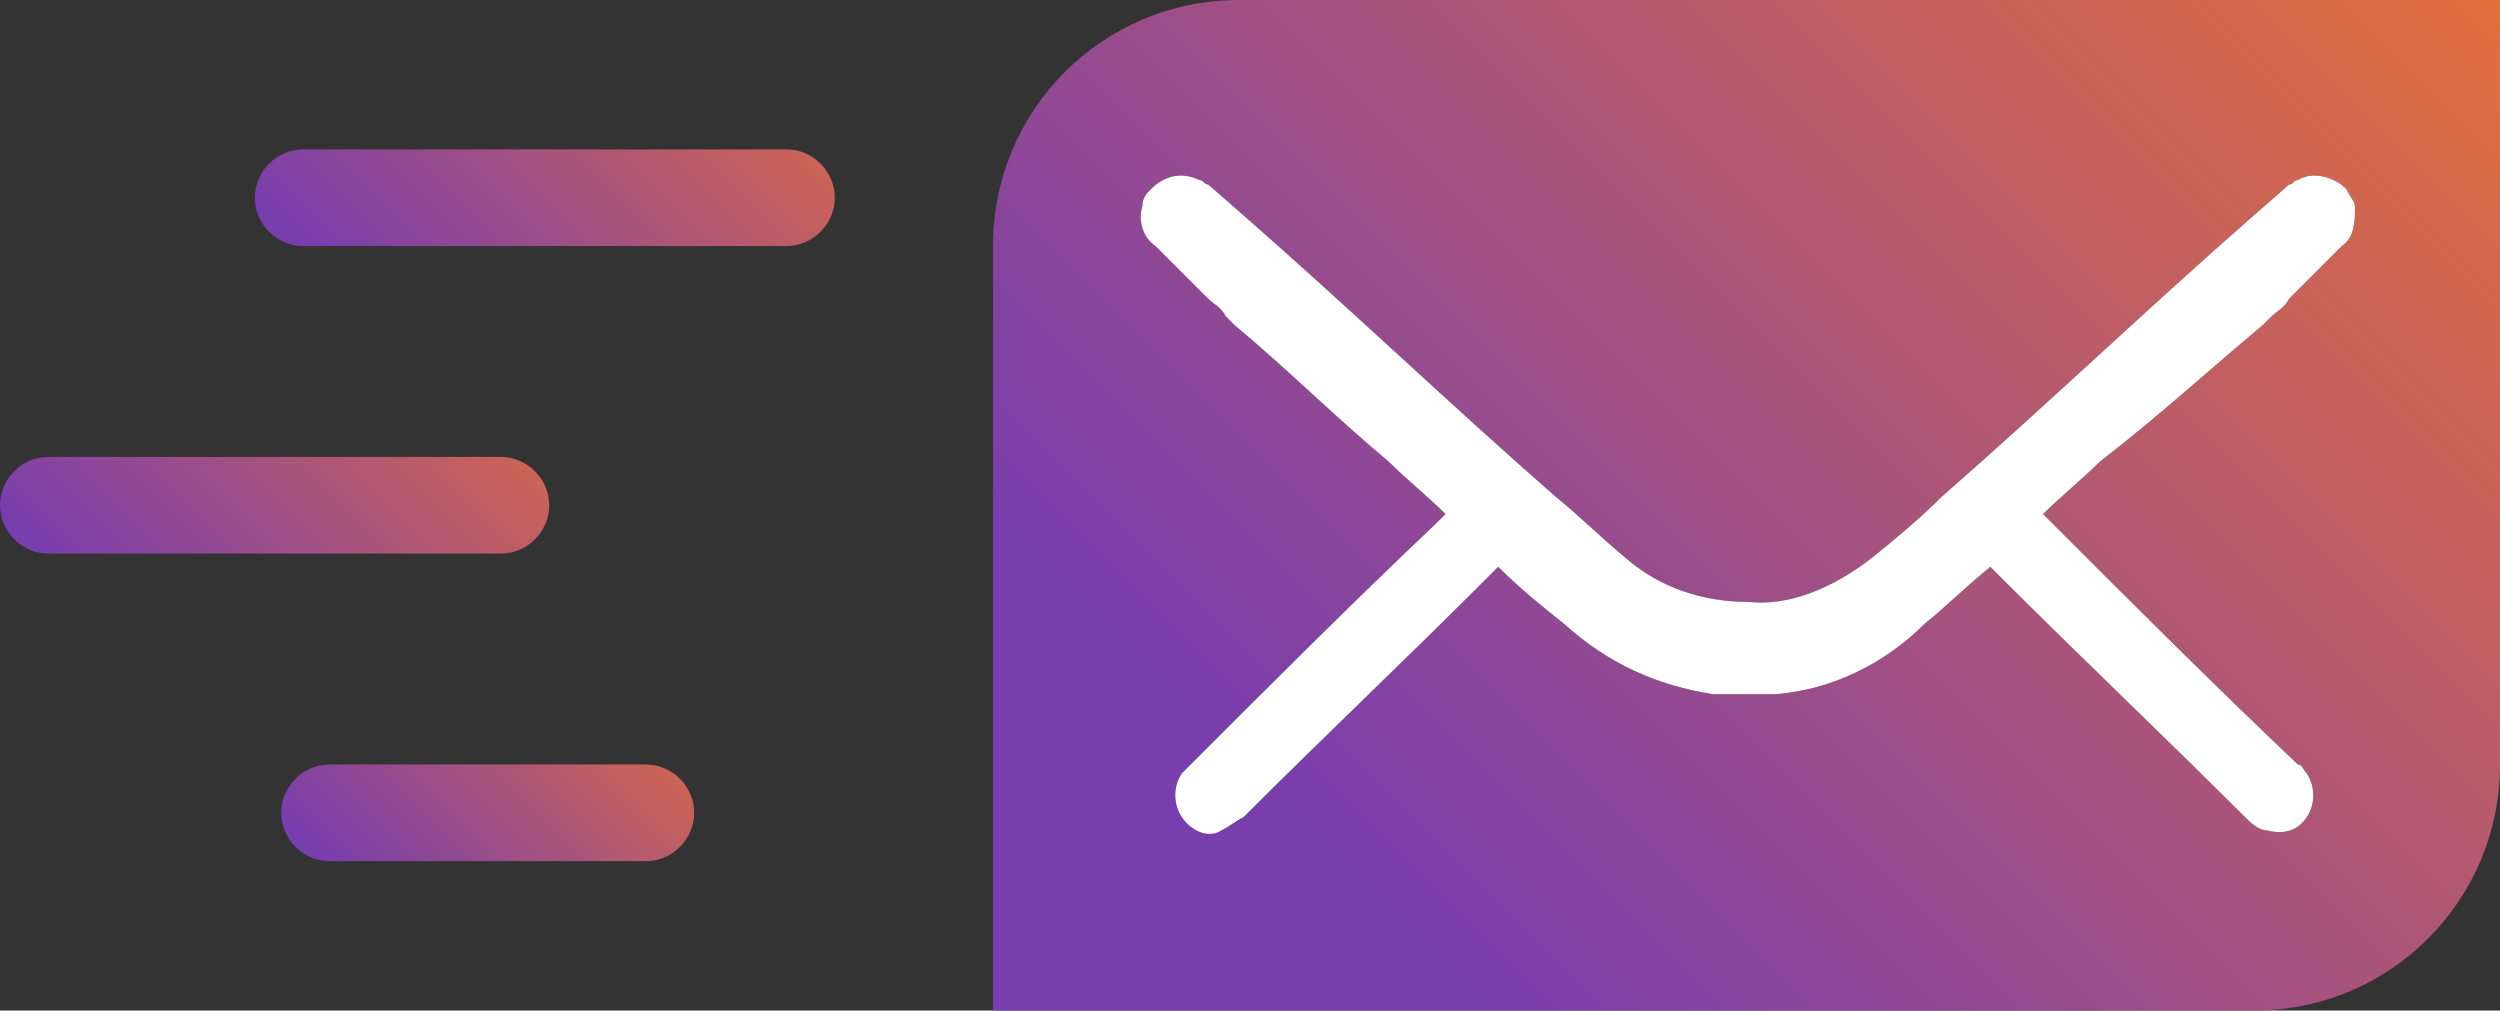 <?xml version="1.0" encoding="utf-8"?>
<!-- Generator: Adobe Illustrator 28.2.0, SVG Export Plug-In . SVG Version: 6.00 Build 0)  -->
<svg version="1.1" id="Calque_1" xmlns="http://www.w3.org/2000/svg" xmlns:xlink="http://www.w3.org/1999/xlink" x="0px" y="0px"
	 viewBox="0 0 56.9 23" style="enable-background:new 0 0 56.9 23;" xml:space="preserve">
<rect x="0" y="0" width="56.9" height="23" fill="#333333" stroke="none"/>
<style type="text/css">
	.st0{fill:url(#SVGID_1_);}
	.st1{fill:#FFFFFF;}
	.st2{fill:url(#SVGID_00000147191915400653976920000015349148932857455540_);}
	.st3{fill:url(#SVGID_00000165227753575711467610000013290417016189122983_);}
	.st4{fill:url(#SVGID_00000156584941913588224400000016646224341575935895_);}
</style>
<g>
	<g id="XMLID_00000000919059502694433740000003298529007151941285_">
		<g>
			<linearGradient id="SVGID_1_" gradientUnits="userSpaceOnUse" x1="31.175" y1="20.075" x2="55.429" y2="-4.179">
				<stop  offset="5.327789e-09" style="stop-color:#793EAD"/>
				<stop  offset="1" style="stop-color:#E97137"/>
			</linearGradient>
			<path class="st0" d="M47.8,10.5c1.3-1,2.5-2.1,3.7-3.1l0.2-0.2C51.8,7.1,52,7,52.1,6.8c0.1-0.1,0.2-0.2,0.3-0.3l0.9-0.9
				c0.3-0.2,0.3-0.6,0.3-0.9c0-0.1-0.1-0.2-0.2-0.4c-0.3-0.3-0.8-0.4-1.1-0.2c-0.1,0-0.1,0.1-0.2,0.1l-0.8,0.7
				c-2.4,2.1-4.7,4.3-7.1,6.4c-0.5,0.5-1.1,1-1.6,1.4c-0.9,0.7-1.9,1.1-2.8,1c-1,0-2-0.3-2.8-1c-0.6-0.5-1.1-1-1.6-1.4
				C33,9.2,30.7,7,28.3,4.9l-0.8-0.7c-0.1,0-0.1-0.1-0.2-0.1c-0.4-0.2-0.8-0.1-1.1,0.2C26.1,4.4,26,4.5,26,4.7
				c-0.1,0.3,0,0.7,0.3,0.9l0.9,0.9c0.1,0.1,0.2,0.2,0.3,0.3c0.1,0.1,0.3,0.2,0.4,0.4L28,7.3c0,0,0,0,0.1,0.1c1.2,1,2.3,2.1,3.5,3.1
				c0.4,0.4,0.9,0.8,1.3,1.2c-0.1,0.1-0.1,0.1-0.2,0.2c-1.9,1.8-3.7,3.6-5.6,5.5c-0.1,0.1-0.2,0.2-0.2,0.2c-0.2,0.3-0.2,0.7,0,1
				c0.2,0.3,0.6,0.5,0.9,0.3c0.2-0.1,0.3-0.2,0.5-0.3c1.8-1.8,3.7-3.6,5.5-5.4c0.1-0.1,0.2-0.2,0.3-0.3c0.5,0.5,1,0.9,1.5,1.3
				c1,0.9,2.1,1.4,3.4,1.6c0.2,0,0.5,0,0.7,0s0.5,0,0.7,0c1.3-0.1,2.5-0.7,3.4-1.6c0.5-0.4,1-0.9,1.5-1.3c0.1,0.1,0.2,0.2,0.3,0.3
				c1.8,1.8,3.7,3.6,5.5,5.4c0.1,0.1,0.3,0.3,0.5,0.3c0.4,0.1,0.7,0,0.9-0.3c0.2-0.3,0.2-0.7,0-1c-0.1-0.1-0.1-0.2-0.2-0.2
				c-1.9-1.8-3.7-3.6-5.6-5.5c0,0-0.1-0.1-0.2-0.2C46.9,11.3,47.4,10.9,47.8,10.5z M22.6,23V5.6c0-3.1,2.5-5.6,5.6-5.6h28.7v17.4
				c0,3.1-2.5,5.6-5.6,5.6H22.6z"/>
			<path class="st1" d="M27.2,6.5l-0.9-0.9C26,5.4,25.9,5,26,4.7c0-0.2,0.1-0.3,0.2-0.4c0.3-0.3,0.7-0.4,1.1-0.2
				c0.1,0,0.1,0.1,0.2,0.1l0.8,0.7c2.4,2.1,4.7,4.3,7.1,6.4c0.5,0.4,1,0.9,1.6,1.4c0.8,0.7,1.8,1,2.8,1c0.9,0.1,1.9-0.3,2.8-1
				c0.5-0.4,1.1-0.9,1.6-1.4c2.4-2.1,4.7-4.3,7.1-6.4l0.8-0.7c0.1,0,0.1-0.1,0.2-0.1c0.3-0.2,0.8-0.1,1.1,0.2
				c0.1,0.2,0.2,0.3,0.2,0.4c0,0.3,0,0.7-0.3,0.9l-0.9,0.9c-0.1,0.1-0.2,0.2-0.3,0.3C52,7,51.8,7.1,51.7,7.2l-0.2,0.2
				c-1.2,1-2.4,2.1-3.7,3.1c-0.4,0.4-0.9,0.8-1.3,1.2c0.1,0.1,0.2,0.2,0.2,0.2c1.9,1.9,3.7,3.7,5.6,5.5c0.1,0,0.1,0.1,0.2,0.2
				c0.2,0.3,0.2,0.7,0,1c-0.2,0.3-0.5,0.4-0.9,0.3c-0.2,0-0.4-0.2-0.5-0.3c-1.8-1.8-3.7-3.6-5.5-5.4c-0.1-0.1-0.2-0.2-0.3-0.3
				c-0.5,0.4-1,0.9-1.5,1.3c-0.9,0.9-2.1,1.5-3.4,1.6c-0.2,0-0.5,0-0.7,0s-0.5,0-0.7,0c-1.3-0.2-2.4-0.7-3.4-1.6
				c-0.5-0.4-1-0.8-1.5-1.3c-0.1,0.1-0.2,0.2-0.3,0.3c-1.8,1.8-3.7,3.6-5.5,5.4c-0.2,0.1-0.3,0.2-0.5,0.3c-0.3,0.2-0.7,0-0.9-0.3
				c-0.2-0.3-0.2-0.7,0-1c0,0,0.1-0.1,0.2-0.2c1.9-1.9,3.7-3.7,5.6-5.5c0.1-0.1,0.1-0.1,0.2-0.2c-0.4-0.4-0.9-0.8-1.3-1.2
				c-1.2-1-2.3-2.1-3.5-3.1C28,7.3,28,7.3,28,7.3l-0.1-0.1c-0.1-0.2-0.3-0.3-0.4-0.4C27.4,6.7,27.3,6.6,27.2,6.5z"/>
			
				<linearGradient id="SVGID_00000072962276549976169780000005992652653014907293_" gradientUnits="userSpaceOnUse" x1="8.75" y1="20.85" x2="15.397" y2="14.203">
				<stop  offset="5.327789e-09" style="stop-color:#793EAD"/>
				<stop  offset="1" style="stop-color:#E97137"/>
			</linearGradient>
			<path style="fill:url(#SVGID_00000072962276549976169780000005992652653014907293_);" d="M14.7,17.4c0.6,0,1.1,0.5,1.1,1.1
				s-0.5,1.1-1.1,1.1H7.5c-0.6,0-1.1-0.5-1.1-1.1s0.5-1.1,1.1-1.1H14.7z"/>
			
				<linearGradient id="SVGID_00000115492082626902817490000010605004330068279217_" gradientUnits="userSpaceOnUse" x1="9.1" y1="7.8" x2="18.434" y2="-1.534">
				<stop  offset="5.327789e-09" style="stop-color:#793EAD"/>
				<stop  offset="1" style="stop-color:#E97137"/>
			</linearGradient>
			<path style="fill:url(#SVGID_00000115492082626902817490000010605004330068279217_);" d="M17.9,3.4c0.6,0,1.1,0.5,1.1,1.1
				s-0.5,1.1-1.1,1.1h-11c-0.6,0-1.1-0.5-1.1-1.1s0.5-1.1,1.1-1.1H17.9z"/>
			
				<linearGradient id="SVGID_00000173145139770936180210000017068195784504577470_" gradientUnits="userSpaceOnUse" x1="3.125" y1="14.625" x2="11.964" y2="5.786">
				<stop  offset="5.327789e-09" style="stop-color:#793EAD"/>
				<stop  offset="1" style="stop-color:#E97137"/>
			</linearGradient>
			<path style="fill:url(#SVGID_00000173145139770936180210000017068195784504577470_);" d="M11.4,10.4c0.6,0,1.1,0.5,1.1,1.1
				s-0.5,1.1-1.1,1.1H1.1c-0.6,0-1.1-0.5-1.1-1.1s0.5-1.1,1.1-1.1H11.4z"/>
		</g>
	</g>
</g>
</svg>
